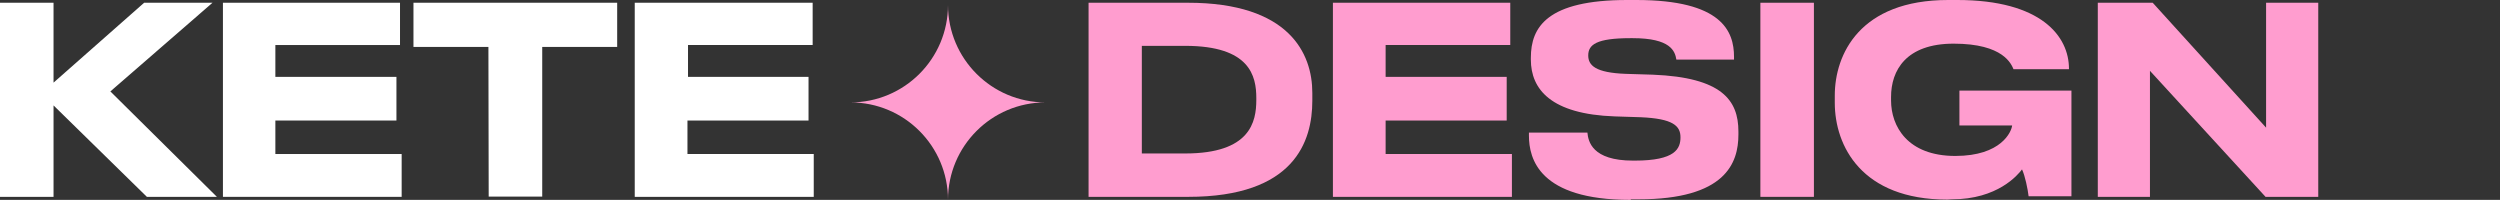 <?xml version="1.0" encoding="UTF-8"?> <svg xmlns="http://www.w3.org/2000/svg" xmlns:xlink="http://www.w3.org/1999/xlink" version="1.1" id="_Слой_1" x="0px" y="0px" viewBox="0 0 910.6 72.8" style="enable-background:new 0 0 910.6 72.8;" xml:space="preserve"><rect x="0" y="0" width="910.6" height="72.8" fill="#333333" stroke="none"/> <style type="text/css"> .st0{fill:#FF9DCF;} .st1{fill:#FFFFFF;} </style> <g> <path class="st0" d="M345.3,72.8L345.3,72.8c0-19.6-15.9-35.5-35.5-35.5l0,0c19.6,0,35.5-15.9,35.5-35.5l0,0 c0,19.6,15.9,35.5,35.5,35.5l0,0C361.2,37.3,345.3,53.2,345.3,72.8z"></path> <g> <path class="st1" d="M0,71.7V1h19.5v29.1L52.5,1h24.9L40.2,33.3L79,71.7H53.5l-34-33.3v33.3H0z"></path> <path class="st1" d="M145.7,1v15.4h-45.4V28h44.1v15.9h-44.1v12.2h46v15.6H81.2V1H145.7z"></path> <path class="st1" d="M177.9,17.1h-27.3V1h74.2v16.1h-27.3v54.5h-19.5L177.9,17.1L177.9,17.1z"></path> <path class="st1" d="M296,1v15.4h-45.4V28h43.9v15.9h-44.1v12.2h46v15.6h-65.2V1H296z"></path> </g> <g> <path class="st0" d="M396.4,1h36.3C469.6,1,478,19.5,478,33.8v2.9c0,14.8-6.5,35-45.2,35h-36.3V1H396.4z M415.9,55.9h15.8 c23.7,0,25.9-11.5,25.9-19.5v-0.7c0-8-2.3-19-25.9-19h-15.8V55.9z"></path> <path class="st0" d="M550.1,1v15.4h-45.4V28h44.1v15.9h-44.1v12.2h46v15.6h-65.2V1H550.1z"></path> <path class="st0" d="M593.8,72.8c-33.2,0-36.9-15-36.9-23.4v-1.1h21.3c0.3,3.1,1.6,10.2,16.6,10.2h0.7c14.8,0,16.6-4.4,16.6-8.5 c0-4.2-2.8-6.8-14.5-7.3l-9.4-0.3c-23.3-0.8-30.6-9.9-30.6-20.7V21c0-11.1,5.9-21,35.1-21h3.3c31.2,0,35.6,11.4,35.6,20.7v1h-21 c-0.5-3.1-2.1-7.8-15.9-7.8h-0.8c-12.5,0-15.4,2.4-15.4,6.3c0,3.6,2.6,6.3,13.7,6.7l9.8,0.3c25.2,1,31.2,9.3,31.2,20.7v1.1 c0,10.4-4.7,23.6-36.4,23.6h-2.8V72.8z"></path> <path class="st0" d="M660.7,71.7h-19.5V1h19.5V71.7z"></path> <path class="st0" d="M709.3,72.7c-31.2,0-41-19.5-41-35.3v-2.6c0-15,9.1-34.8,41.3-34.8h3.3c30.7,0,40.7,13.3,40.7,25v0.2h-20.2 c-0.8-1.8-3.6-9.3-21.8-9.3c-17.4,0-22.8,9.8-22.8,19.4v1.3c0,9.3,5.9,20.2,23.4,20.2c16.8,0,20.5-8.9,20.7-11.1h-19.2V33h40.8 v38.5h-15.6c-0.3-2.6-1.3-7.5-2.4-9.8c-1.5,2-8.9,10.9-25.5,10.9L709.3,72.7L709.3,72.7z"></path> <path class="st0" d="M783.1,25.8v45.9h-19V1h20l41.3,45.5V1h19v70.7h-19.2L783.1,25.8z"></path> </g> </g> </svg> 